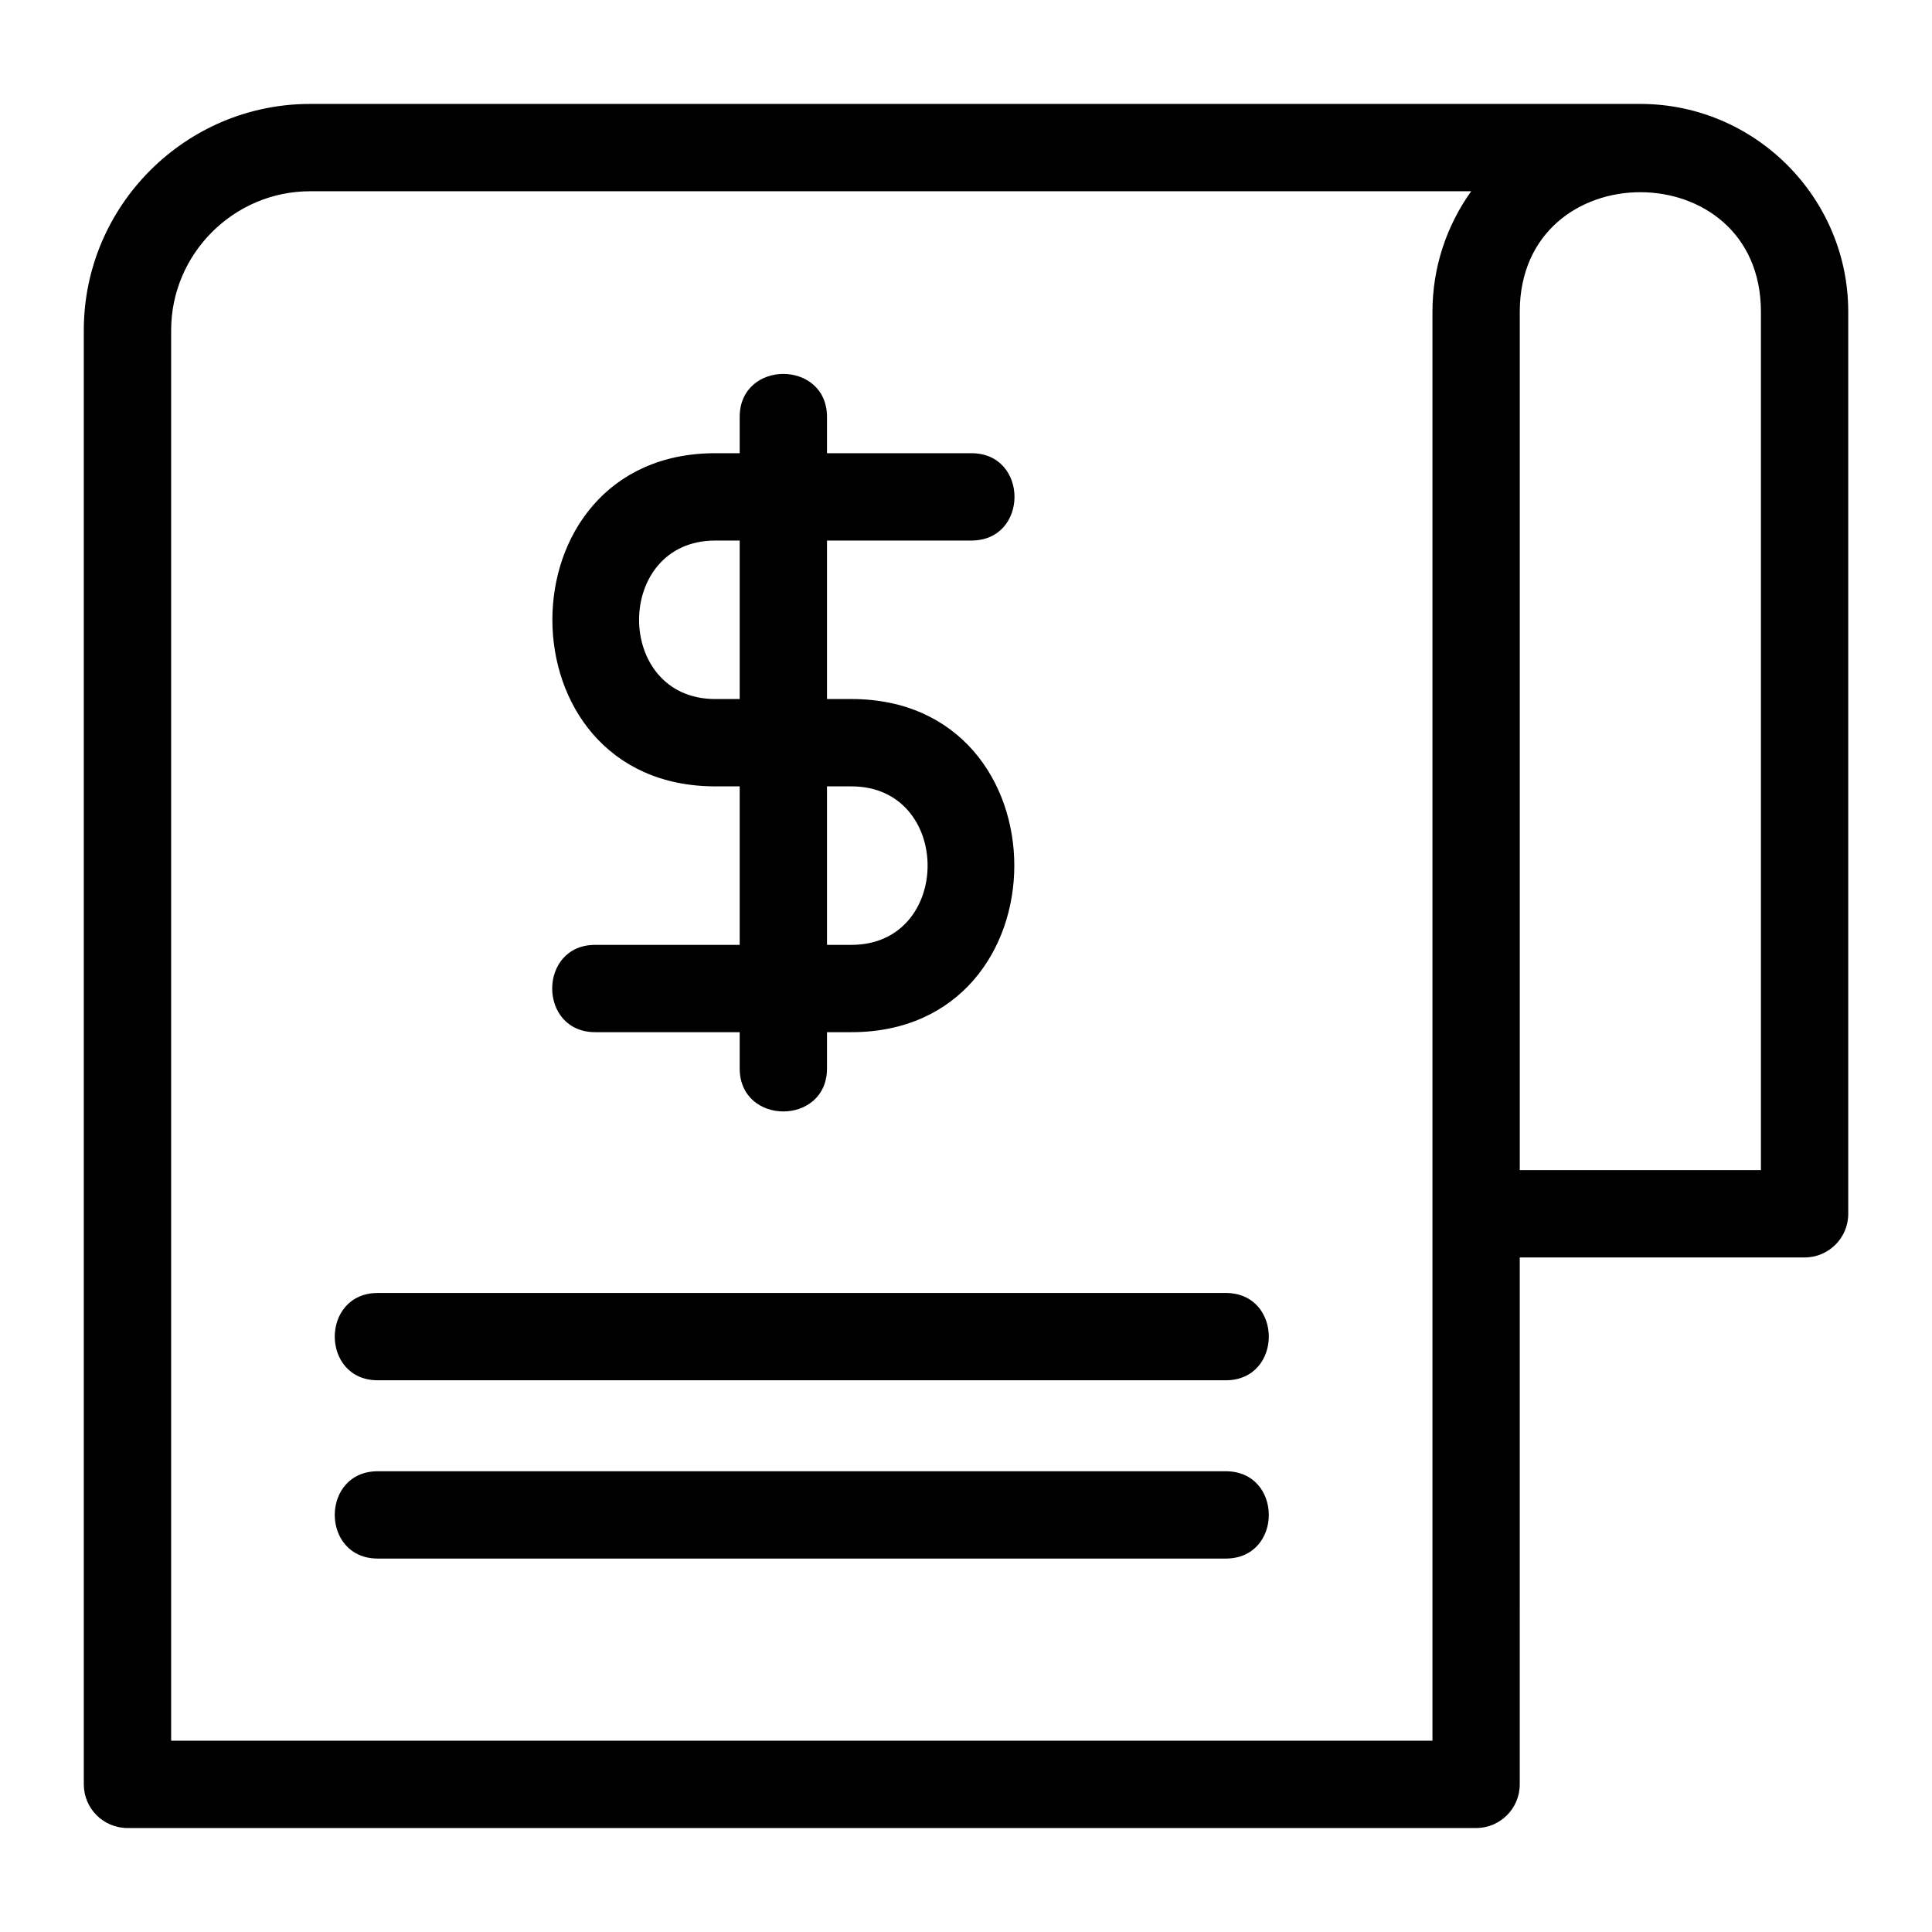 <?xml version="1.0" encoding="UTF-8"?>
<!-- Uploaded to: SVG Repo, www.svgrepo.com, Generator: SVG Repo Mixer Tools -->
<svg fill="#000000" width="800px" height="800px" version="1.1" viewBox="144 144 512 512" xmlns="http://www.w3.org/2000/svg">
 <path d="m546.75 616.88c0 6.387-5.184 11.566-11.566 11.566h-357.4c-6.391 0-11.574-5.184-11.574-11.566v-385.38c0-33 26.957-59.957 59.957-59.957h352.54c30.328 0 55.098 24.766 55.098 55.09v239.04c0 6.391-5.184 11.566-11.574 11.566h-75.477zm-302.61-59.844c-15.234 0-15.234-23.141 0-23.141h224.68c15.234 0 15.234 23.141 0 23.141zm0-47.246c-15.234 0-15.234-23.141 0-23.141h224.68c15.234 0 15.234 23.141 0 23.141zm95.883-255.27c0-15.234 23.141-15.234 23.141 0v9.586h38.27c15.223 0 15.223 23.141 0 23.141h-38.27v42.004h6.469c57.555 0 57.555 88.289 0 88.289h-6.469v9.582c0 15.234-23.141 15.234-23.141 0v-9.582h-38.27c-15.223 0-15.223-23.141 0-23.141h38.27v-42.004h-6.469c-57.559 0-57.555-88.289 0-88.289h6.469zm23.141 97.875v42.004h6.469c26.922 0 26.922-42.004 0-42.004zm-23.141-23.141v-42.004h-6.469c-26.922 0-26.926 42.004 0 42.004zm206.73-102.62v227.46h63.91v-227.46c0-42.266-63.91-42.266-63.91 0zm-12.871-31.949h-307.71c-20.227 0-36.816 16.59-36.816 36.816v373.81h334.26v-378.68c0-11.891 3.809-22.926 10.27-31.949z"/>
</svg>